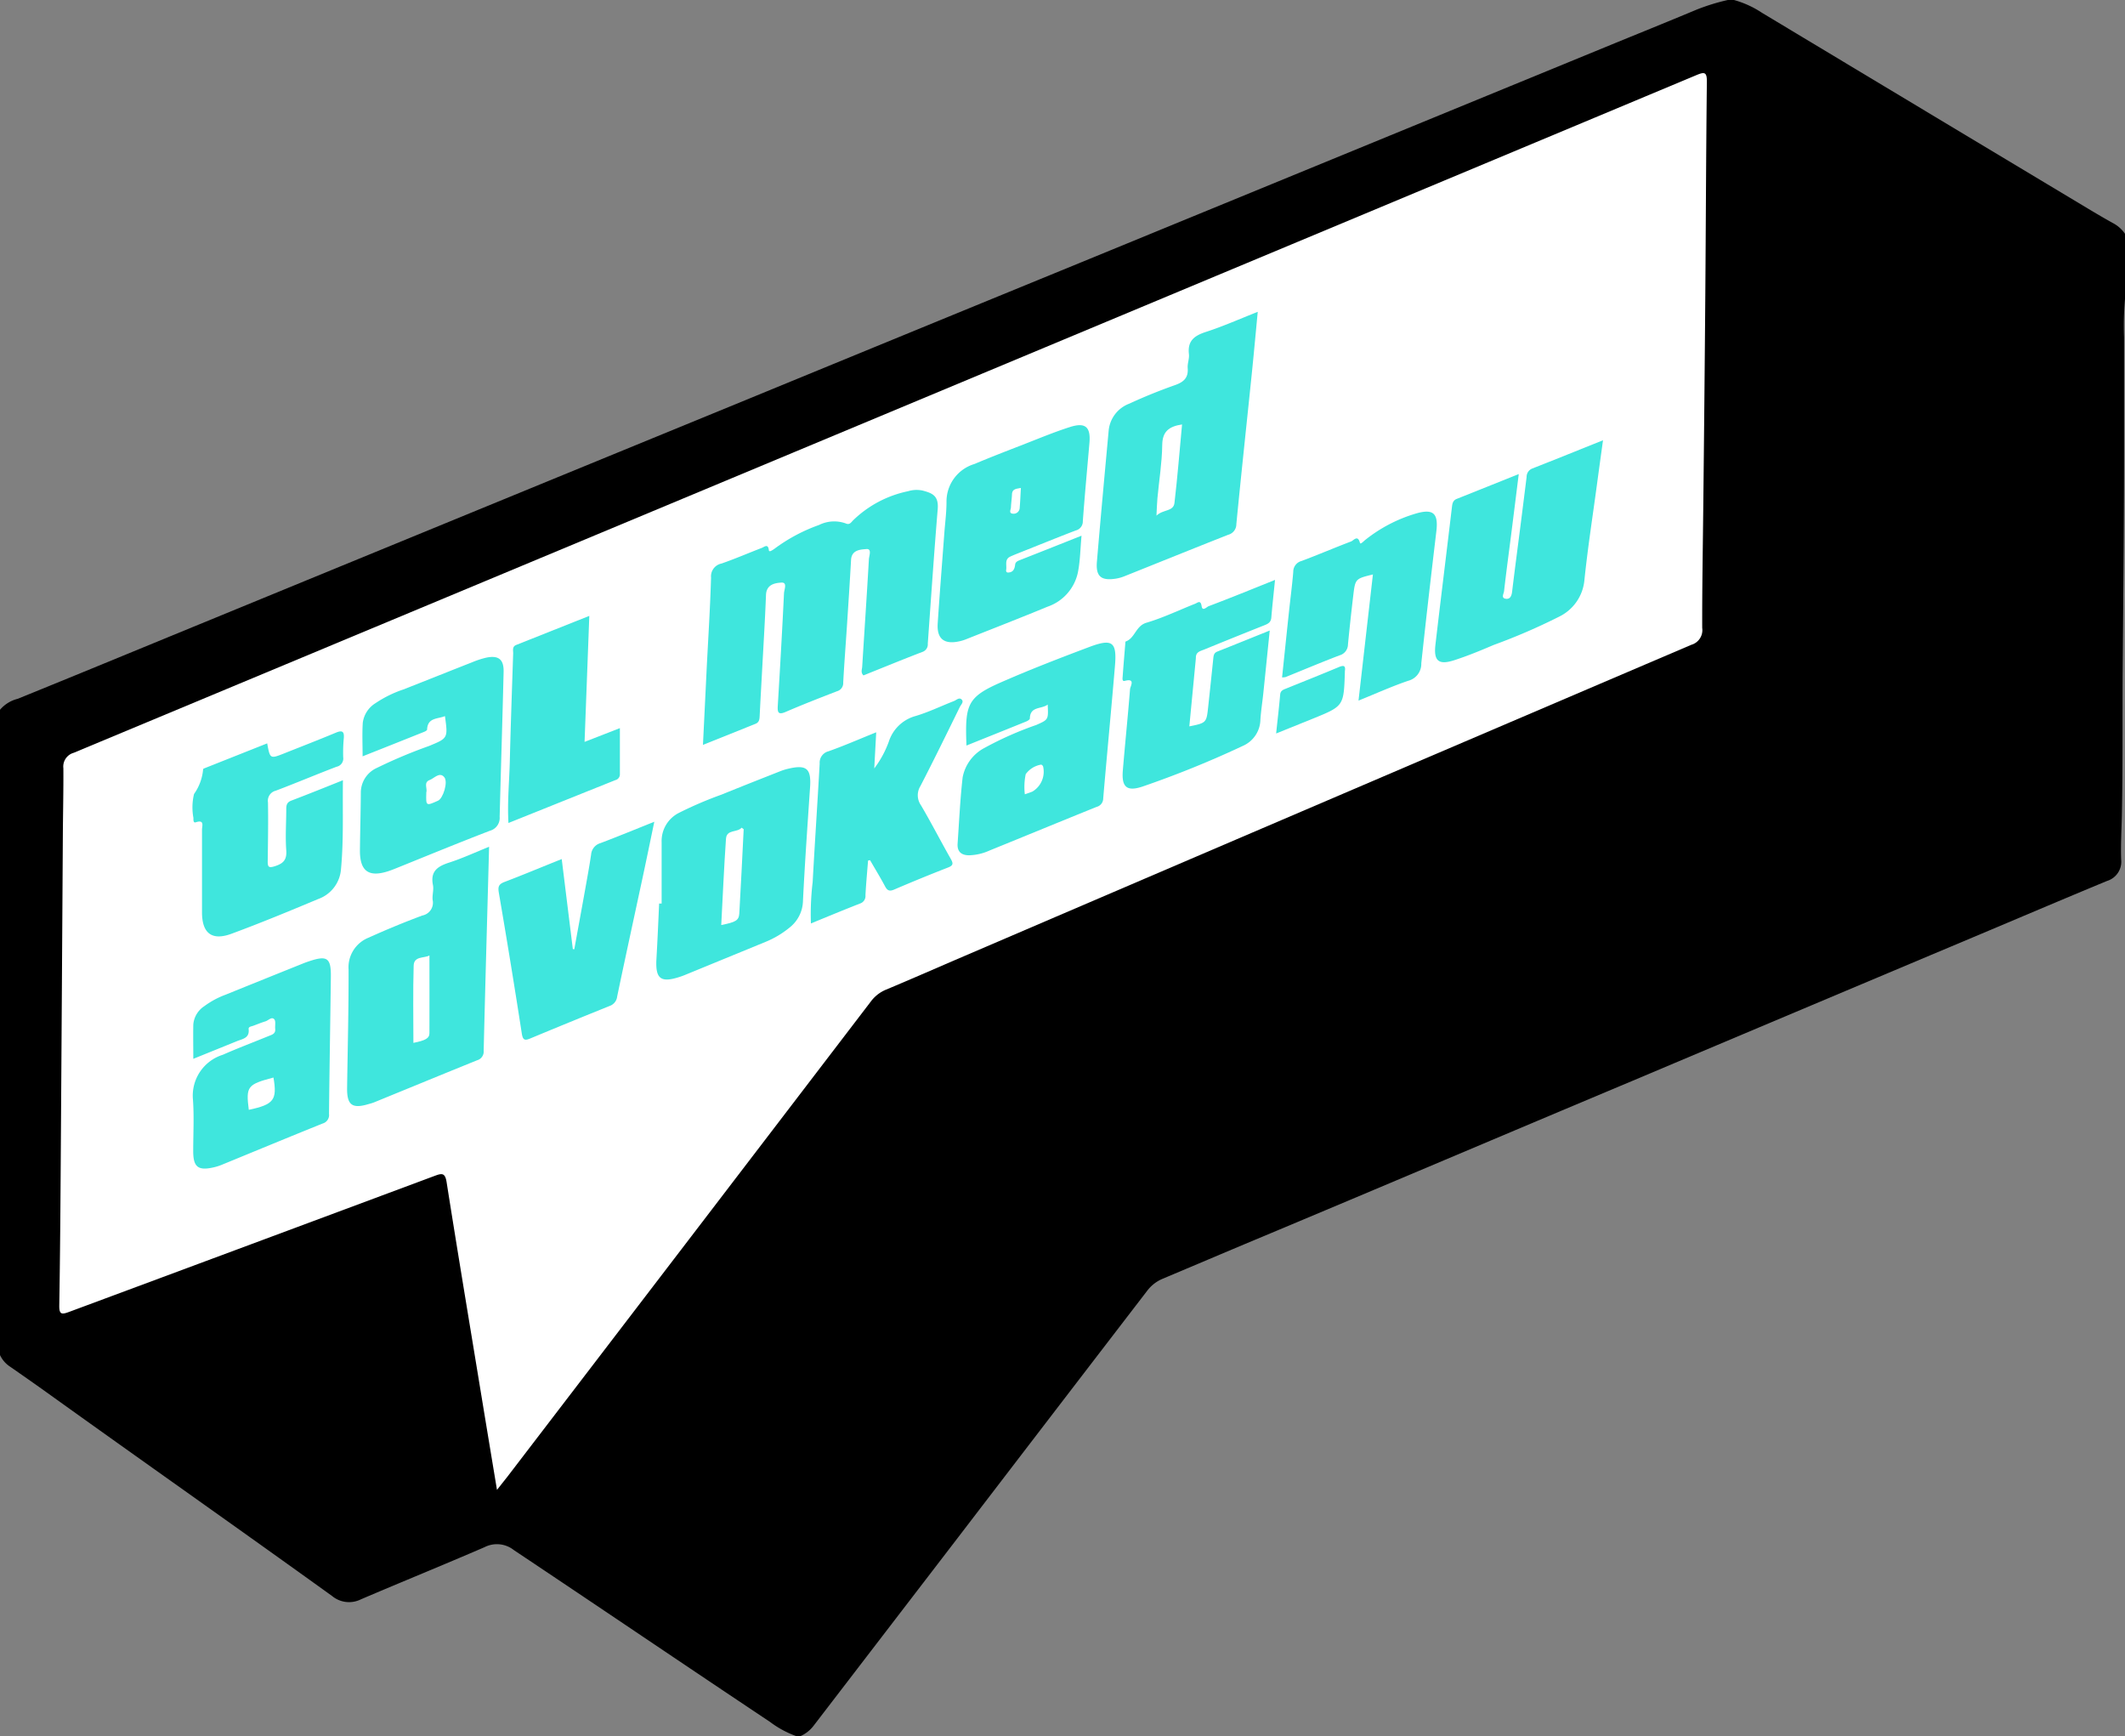 <?xml version="1.0" encoding="UTF-8"?> <svg xmlns="http://www.w3.org/2000/svg" width="114.788" height="93.767"><rect width="100%" height="100%" fill="#808080" stroke="none"/><g data-name="Сгруппировать 1329"><path data-name="Контур 4217" d="M43.236 93.767h-.218a5.338 5.338 0 01-1.425-.77c-4.62-3.078-9.213-6.195-13.83-9.275a1.473 1.473 0 00-1.593-.16c-2.214.957-4.45 1.865-6.668 2.813a1.436 1.436 0 01-1.562-.176c-5.139-3.7-10.318-7.338-15.461-11.028-.634-.455-1.277-.9-1.914-1.346A1.509 1.509 0 010 73.184v-34.85a1.833 1.833 0 01.955-.592c3.143-1.275 6.278-2.57 9.415-3.859Q25.421 27.7 40.476 21.525q8.985-3.694 17.975-7.377l28.2-11.577c1.661-.683 3.328-1.352 4.985-2.046a11.254 11.254 0 011.7-.526h.327a5.28 5.28 0 011.517.693q8.8 5.291 17.611 10.576c.451.27.9.535 1.363.79a1.8 1.8 0 01.637.574v3.485a16.266 16.266 0 00-.054 2.085v5.465c.005 4.1-.041 8.2-.073 12.3-.021 2.684.01 5.369-.045 8.053-.016.8-.066 1.595-.039 2.391a1.086 1.086 0 01-.761 1.167c-2.415 1-4.816 2.025-7.224 3.037q-9.23 3.883-18.455 7.777c-6.774 2.843-13.535 5.719-20.313 8.554-1.673.7-3.342 1.411-5.014 2.114a2.028 2.028 0 00-.846.655q-5.121 6.667-10.231 13.342l-7.784 10.144a1.828 1.828 0 01-.716.566z"></path><path data-name="Контур 4218" d="M26.846 80.467c-.286-1.726-.552-3.326-.815-4.926-.64-3.9-1.291-7.793-1.906-11.694-.083-.525-.264-.481-.652-.337q-9.867 3.678-19.739 7.344c-.41.153-.54.139-.532-.353.045-2.684.063-5.369.081-8.054q.059-8.627.111-17.254c.008-1.233.037-2.467.029-3.7a.771.771 0 01.557-.835Q36.895 26.934 69.8 13.185q10.919-4.56 21.834-9.127c.434-.182.573-.178.567.358-.043 3.846-.054 7.693-.084 11.539q-.045 5.632-.108 11.264c-.022 2.231-.065 4.461-.059 6.692a.826.826 0 01-.589.914q-19.653 8.393-39.292 16.819c-1.4.6-2.789 1.212-4.194 1.8a1.948 1.948 0 00-.837.65q-9.811 12.838-19.634 25.667c-.159.202-.324.408-.558.706z" fill="#fff"></path><g data-name="Сгруппировать 1339" fill="#3fe6dd"><path data-name="Контур 4219" d="M37.972 40.23c.07-1.421.136-2.757.2-4.093.083-1.647.189-3.293.238-4.941a.705.705 0 01.564-.76c.735-.255 1.45-.565 2.177-.845.14-.054.339-.248.38.119.01.091.081.09.32-.084a9.166 9.166 0 012.39-1.272 1.842 1.842 0 011.427-.091c.213.1.292-.027.4-.146a6 6 0 012.984-1.587 1.552 1.552 0 01.808-.03c.507.138.853.278.793 1-.2 2.42-.364 4.843-.536 7.265a.431.431 0 01-.3.448c-1.063.408-2.117.841-3.175 1.265-.159-.154-.077-.321-.068-.468.12-1.935.252-3.87.362-5.806.011-.19.174-.576-.135-.55s-.8.036-.829.588c-.066 1.194-.145 2.388-.223 3.581-.066 1.013-.146 2.024-.2 3.037a.458.458 0 01-.335.473c-.929.359-1.857.72-2.771 1.115-.4.174-.451.031-.429-.326.122-2.026.239-4.052.336-6.079.009-.2.2-.6-.142-.578s-.808.095-.83.668c-.054 1.394-.141 2.787-.216 4.18-.042.778-.087 1.556-.125 2.335-.009.187-.016.361-.229.445l-2.836 1.137z"></path><path data-name="Контур 4220" d="M67.941 16.842c-.114 1.186-.215 2.3-.329 3.409-.276 2.685-.566 5.369-.827 8.056a.589.589 0 01-.441.575c-1.868.736-3.729 1.491-5.594 2.236a2.183 2.183 0 01-.468.133c-.8.125-1.1-.115-1.028-.925.2-2.365.418-4.728.636-7.091a1.726 1.726 0 011.112-1.434c.8-.37 1.628-.705 2.464-1 .471-.166.734-.391.691-.922-.02-.248.095-.509.066-.755-.083-.721.3-1 .926-1.2.924-.3 1.816-.699 2.792-1.082z"></path><path data-name="Контур 4221" d="M26.42 45.733c-.1 3.732-.205 7.372-.293 11.014a.489.489 0 01-.355.517c-1.846.747-3.688 1.506-5.531 2.259-.1.041-.2.073-.309.1-.912.28-1.2.064-1.182-.892.031-2.121.085-4.242.079-6.364a1.723 1.723 0 011.077-1.723q1.434-.649 2.91-1.2a.7.7 0 00.555-.834c-.031-.266.068-.552.016-.811-.149-.739.247-1.008.867-1.209.72-.232 1.411-.553 2.166-.857z"></path><path data-name="Контур 4222" d="M58.422 28.932c-.068.747-.074 1.387-.2 2a2.5 2.5 0 01-1.633 1.833c-1.472.609-2.958 1.186-4.439 1.774a2.2 2.2 0 01-.364.105c-.8.165-1.187-.156-1.133-.975.107-1.628.237-3.255.358-4.882.042-.561.118-1.122.117-1.682a2.113 2.113 0 011.507-2.044c.867-.367 1.747-.705 2.625-1.046.844-.328 1.681-.679 2.542-.953.832-.265 1.121 0 1.047.858-.121 1.409-.254 2.817-.357 4.228a.5.5 0 01-.377.5c-1.016.387-2.023.8-3.033 1.2-.168.067-.337.133-.5.208-.337.153-.187.469-.231.719-.012.068.006.15.106.146.28-.009.352-.2.38-.434.014-.118.107-.177.215-.221 1.092-.428 2.183-.862 3.37-1.334z"></path><path data-name="Контур 4223" d="M82.04 25.604c-.143 1.139-.274 2.195-.408 3.25-.13 1.024-.269 2.047-.386 3.073-.015.132-.168.364.074.409s.331-.136.36-.372c.138-1.151.291-2.3.438-3.451q.175-1.374.346-2.749a.482.482 0 01.307-.46c1.244-.489 2.484-.99 3.82-1.525-.117.853-.225 1.629-.329 2.405-.232 1.723-.5 3.443-.678 5.172a2.442 2.442 0 01-1.371 1.953 32.572 32.572 0 01-3.536 1.527c-.7.3-1.4.589-2.124.822-.844.273-1.116.038-1.014-.838.289-2.483.6-4.964.893-7.446.022-.186.055-.35.261-.431 1.09-.433 2.177-.871 3.347-1.339z"></path><path data-name="Контур 4224" d="M56.594 38.053c-.339.26-.95.078-.963.751 0 .056-.118.131-.195.162-1.071.434-2.145.863-3.23 1.3-.082-2.176.023-2.6 1.795-3.384 1.589-.7 3.213-1.327 4.839-1.939 1.249-.47 1.5-.277 1.387 1.027-.2 2.384-.431 4.766-.634 7.15a.47.47 0 01-.355.458c-1.931.779-3.855 1.574-5.785 2.357a2.854 2.854 0 01-1.1.258c-.417 0-.656-.192-.625-.632.083-1.193.137-2.391.272-3.578a2.282 2.282 0 011.2-1.6 18.3 18.3 0 012.776-1.228c.653-.291.66-.275.618-1.102z"></path><path data-name="Контур 4225" d="M35.74 48.799v-3.313a1.7 1.7 0 01.948-1.591 20.618 20.618 0 012.293-.981c1.055-.431 2.117-.847 3.177-1.266a3.03 3.03 0 01.415-.129c1-.236 1.254-.009 1.185 1-.138 2.042-.282 4.084-.383 6.129a1.882 1.882 0 01-.725 1.449 5.042 5.042 0 01-1.3.774l-4.369 1.793a3.886 3.886 0 01-.255.093c-1.04.34-1.33.111-1.266-.975.058-.995.1-1.99.145-2.985z"></path><path data-name="Контур 4226" d="M24.035 38.676c-.39.163-.939.071-.964.727 0 .044-.1.1-.161.123q-1.658.664-3.323 1.322c0-.63-.028-1.221.009-1.808a1.465 1.465 0 01.687-1.062 6.257 6.257 0 011.505-.741c1.246-.489 2.488-.987 3.734-1.476a4.789 4.789 0 01.721-.237c.678-.148.978.078.961.765-.063 2.608-.146 5.215-.214 7.822a.716.716 0 01-.524.756c-1.706.655-3.4 1.354-5.092 2.036a6.649 6.649 0 01-.356.134c-1.1.371-1.587.022-1.575-1.13.01-1.033.042-2.065.048-3.1a1.465 1.465 0 01.871-1.335 26.77 26.77 0 012.8-1.178c1.036-.426 1.039-.418.873-1.618z"></path><path data-name="Контур 4227" d="M14.433 40.148c.155.844.155.845.941.532.925-.368 1.853-.727 2.771-1.11.343-.143.457-.067.426.3a8.159 8.159 0 00-.032 1.031.453.453 0 01-.358.51c-1.1.418-2.183.878-3.283 1.293a.561.561 0 00-.422.636c.018 1.051 0 2.1-.014 3.155-.006.32.041.4.389.286.457-.145.649-.345.612-.859-.054-.739 0-1.486 0-2.229 0-.223.042-.365.275-.454.911-.346 1.815-.711 2.786-1.1-.024 1.66.046 3.266-.11 4.865a1.859 1.859 0 01-1.224 1.55c-1.552.651-3.108 1.294-4.686 1.877-1.063.392-1.591-.029-1.592-1.158v-4.462c0-.2.149-.562-.338-.4-.14.045-.125-.14-.126-.238a3.1 3.1 0 01.033-1.289 2.708 2.708 0 00.492-1.342c0-.023.088-.055.138-.075z"></path><path data-name="Контур 4228" d="M10.442 57.186c0-.666-.013-1.263 0-1.859a1.314 1.314 0 01.6-.989 4.588 4.588 0 011.145-.616q2.088-.846 4.179-1.685c.1-.041.2-.077.306-.112 1-.34 1.214-.2 1.2.838-.03 2.465-.075 4.93-.1 7.395a.475.475 0 01-.343.521c-1.83.736-3.652 1.493-5.477 2.241a2.684 2.684 0 01-.415.128c-.836.191-1.1-.02-1.1-.873 0-.925.051-1.854-.013-2.774a2.311 2.311 0 011.609-2.433c.811-.358 1.642-.67 2.463-1.007.178-.073.4-.117.37-.392-.017-.179.042-.42-.053-.522-.141-.152-.317.069-.481.117-.225.067-.442.161-.664.24-.1.036-.252.045-.237.178.058.493-.336.528-.638.652-.764.311-1.533.621-2.351.952z"></path><path data-name="Контур 4229" d="M68.874 31.32c-.073.74-.147 1.386-.2 2.033-.021.277-.2.347-.412.431q-1.614.641-3.222 1.3c-.2.08-.431.125-.441.41 0 .073-.009.145-.016.217l-.338 3.519c.907-.181.926-.2 1.013-1q.143-1.324.279-2.648c.017-.168.028-.316.22-.392.922-.365 1.841-.738 2.831-1.136-.121 1.183-.233 2.294-.348 3.4-.049.468-.124.935-.155 1.4a1.581 1.581 0 01-.937 1.425 54.137 54.137 0 01-5.426 2.2c-.859.289-1.144.027-1.069-.869.122-1.462.273-2.922.389-4.385.013-.161.316-.612-.286-.451-.151.04-.119-.145-.112-.239.043-.6.094-1.192.143-1.788 0-.036 0-.1.021-.1.506-.183.538-.842 1.12-1.014.9-.265 1.752-.679 2.627-1.024.141-.056.3-.228.355.132.044.3.276.038.375 0 1.167-.44 2.321-.911 3.589-1.421z"></path><path data-name="Контур 4230" d="M46.891 46.477c-.049.622-.107 1.244-.141 1.867a.427.427 0 01-.29.453c-.874.342-1.739.7-2.656 1.077a14.589 14.589 0 01.094-2.233c.117-2.134.261-4.266.379-6.4a.634.634 0 01.477-.665c.847-.3 1.675-.663 2.577-1.026l-.106 1.952a5.5 5.5 0 00.786-1.445 2.1 2.1 0 011.446-1.386c.708-.209 1.381-.54 2.073-.808.137-.053.294-.23.43-.068.106.126-.051.265-.112.388-.7 1.428-1.4 2.862-2.131 4.274a.94.94 0 00.034 1.038c.559.951 1.063 1.935 1.609 2.894.14.247.136.353-.149.464q-1.466.571-2.912 1.192c-.27.116-.379.038-.5-.194-.252-.473-.533-.93-.8-1.394z"></path><path data-name="Контур 4231" d="M30.343 46.397l.6 4.859.079.013c.184-1.009.37-2.018.551-3.028.125-.7.254-1.391.358-2.089a.7.7 0 01.507-.617c.941-.355 1.871-.74 2.906-1.153-.22 1.056-.415 2.008-.619 2.958-.463 2.16-.936 4.319-1.387 6.481a.608.608 0 01-.406.509q-2.141.862-4.272 1.749c-.3.126-.415.117-.474-.266q-.59-3.813-1.243-7.617c-.053-.313.007-.448.306-.562 1.032-.393 2.048-.82 3.094-1.237z"></path><path data-name="Контур 4232" d="M69.255 36.585c.128-1.218.251-2.406.378-3.593.075-.7.168-1.4.226-2.109a.6.6 0 01.447-.585c.9-.336 1.782-.716 2.68-1.056.127-.048.359-.379.474.074.027.107.191-.078.274-.144a8.018 8.018 0 012.728-1.43c.959-.286 1.243-.023 1.127.951-.283 2.376-.56 4.754-.814 7.133a.939.939 0 01-.7.94c-.887.3-1.745.69-2.691 1.072l.778-6.813c-.946.233-.953.232-1.061 1.133q-.158 1.323-.287 2.65a.614.614 0 01-.451.585c-.981.374-1.949.783-2.922 1.176a.972.972 0 01-.186.016z"></path><path data-name="Контур 4233" d="M31.833 33.263l-.256 6.805 1.908-.743v2.494a.318.318 0 01-.246.314c-1.91.765-3.819 1.532-5.774 2.316-.064-1.152.047-2.246.074-3.34.047-1.936.117-3.872.181-5.808.006-.169-.067-.376.166-.469z"></path><path data-name="Контур 4234" d="M68.934 39.614c.079-.747.159-1.425.218-2.1.018-.213.161-.262.311-.322.954-.387 1.912-.766 2.861-1.165.274-.115.368-.069.323.226a.465.465 0 000 .054c-.06 1.829-.06 1.829-1.741 2.511z"></path></g><path data-name="Контур 4235" d="M63.852 22.923c-.135 1.436-.245 2.842-.41 4.242-.056.473-.618.339-.972.684.021-.392.026-.669.052-.945.089-.956.246-1.91.259-2.867.008-.718.344-1.003 1.071-1.114z" fill="#fff"></path><path data-name="Контур 4236" d="M23.197 51.603c0 1.41.006 2.8 0 4.193 0 .289-.229.4-.866.528 0-1.38-.027-2.773.014-4.164.011-.539.576-.397.852-.557z" fill="#fff"></path><path data-name="Контур 4237" d="M55.146 26.354c-.022.383-.035.736-.065 1.088a.327.327 0 01-.378.3c-.222-.021-.1-.222-.094-.345.009-.232.047-.462.056-.694.012-.302.229-.302.481-.349z" fill="#fff"></path><path data-name="Контур 4238" d="M55.359 42.899a3.386 3.386 0 01.048-1.088 1.287 1.287 0 01.839-.516.193.193 0 01.1.1 1.248 1.248 0 01-.574 1.355c-.128.054-.262.096-.413.149z" fill="#fff"></path><path data-name="Контур 4239" d="M40.172 44.784c-.077 1.515-.148 3.03-.236 4.543-.023.385-.186.475-.976.633.083-1.561.149-3.111.256-4.658.036-.523.606-.322.846-.6z" fill="#fff"></path><path data-name="Контур 4240" d="M23.028 42.803c.073-.2-.166-.547.18-.675.25-.092.53-.457.787-.159.225.261-.063 1.153-.331 1.274-.658.296-.658.296-.636-.44z" fill="#fff"></path><path data-name="Контур 4241" d="M13.439 59.94c-.158-1.268-.082-1.368 1.333-1.744.208 1.212.022 1.456-1.333 1.744z" fill="#fff"></path></g></svg> 